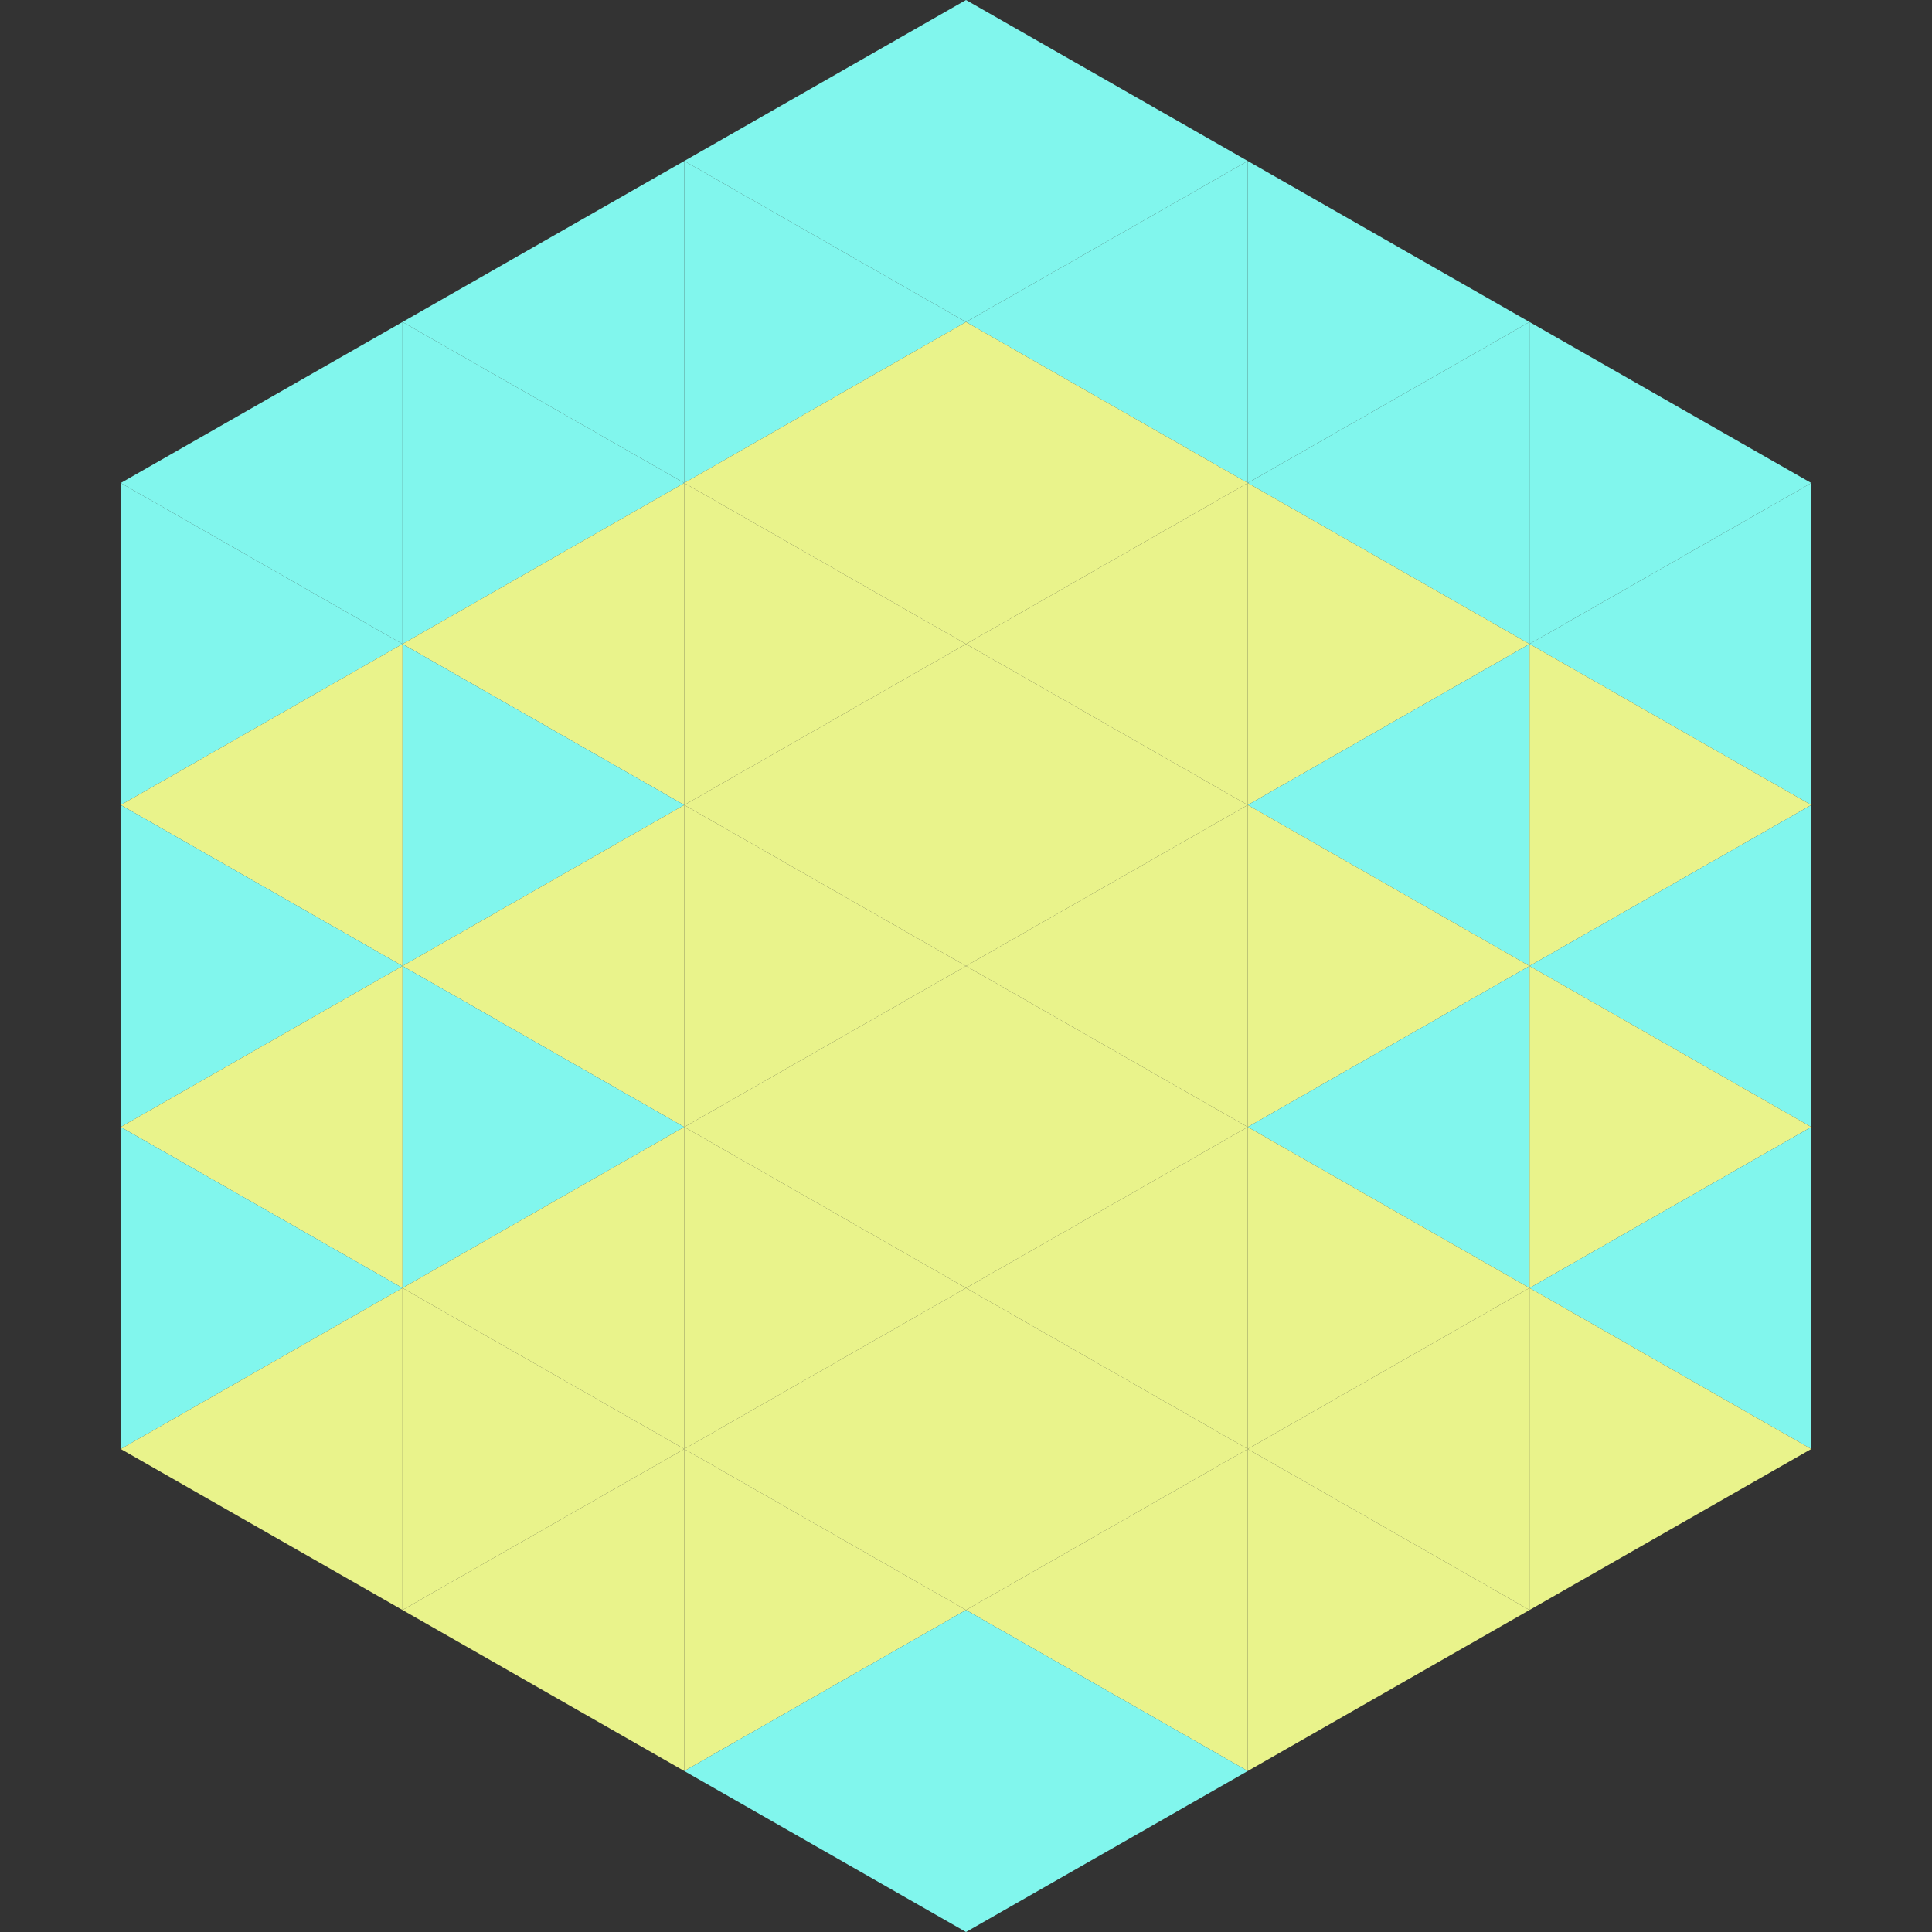 <?xml version="1.0"?>
<!-- Generated by SVGo -->
<svg width="240" height="240"
     xmlns="http://www.w3.org/2000/svg"
     xmlns:xlink="http://www.w3.org/1999/xlink">
<rect width="100%" height="100%" fill="#333333" stroke="none"/>
<polygon points="50,40 15,60 50,80" style="fill:rgb(129,246,237)" />
<polygon points="190,40 225,60 190,80" style="fill:rgb(129,246,237)" />
<polygon points="15,60 50,80 15,100" style="fill:rgb(129,246,237)" />
<polygon points="225,60 190,80 225,100" style="fill:rgb(129,246,237)" />
<polygon points="50,80 15,100 50,120" style="fill:rgb(233,243,139)" />
<polygon points="190,80 225,100 190,120" style="fill:rgb(233,243,139)" />
<polygon points="15,100 50,120 15,140" style="fill:rgb(129,246,237)" />
<polygon points="225,100 190,120 225,140" style="fill:rgb(129,246,237)" />
<polygon points="50,120 15,140 50,160" style="fill:rgb(233,243,139)" />
<polygon points="190,120 225,140 190,160" style="fill:rgb(233,243,139)" />
<polygon points="15,140 50,160 15,180" style="fill:rgb(129,246,237)" />
<polygon points="225,140 190,160 225,180" style="fill:rgb(129,246,237)" />
<polygon points="50,160 15,180 50,200" style="fill:rgb(233,243,139)" />
<polygon points="190,160 225,180 190,200" style="fill:rgb(233,243,139)" />
<polygon points="15,180 50,200 15,220" style="fill:rgb(255,255,255); fill-opacity:0" />
<polygon points="225,180 190,200 225,220" style="fill:rgb(255,255,255); fill-opacity:0" />
<polygon points="50,0 85,20 50,40" style="fill:rgb(255,255,255); fill-opacity:0" />
<polygon points="190,0 155,20 190,40" style="fill:rgb(255,255,255); fill-opacity:0" />
<polygon points="85,20 50,40 85,60" style="fill:rgb(129,246,237)" />
<polygon points="155,20 190,40 155,60" style="fill:rgb(129,246,237)" />
<polygon points="50,40 85,60 50,80" style="fill:rgb(129,246,237)" />
<polygon points="190,40 155,60 190,80" style="fill:rgb(129,246,237)" />
<polygon points="85,60 50,80 85,100" style="fill:rgb(233,243,139)" />
<polygon points="155,60 190,80 155,100" style="fill:rgb(233,243,139)" />
<polygon points="50,80 85,100 50,120" style="fill:rgb(129,246,237)" />
<polygon points="190,80 155,100 190,120" style="fill:rgb(129,246,237)" />
<polygon points="85,100 50,120 85,140" style="fill:rgb(233,243,139)" />
<polygon points="155,100 190,120 155,140" style="fill:rgb(233,243,139)" />
<polygon points="50,120 85,140 50,160" style="fill:rgb(129,246,237)" />
<polygon points="190,120 155,140 190,160" style="fill:rgb(129,246,237)" />
<polygon points="85,140 50,160 85,180" style="fill:rgb(233,243,139)" />
<polygon points="155,140 190,160 155,180" style="fill:rgb(233,243,139)" />
<polygon points="50,160 85,180 50,200" style="fill:rgb(233,243,139)" />
<polygon points="190,160 155,180 190,200" style="fill:rgb(233,243,139)" />
<polygon points="85,180 50,200 85,220" style="fill:rgb(233,243,139)" />
<polygon points="155,180 190,200 155,220" style="fill:rgb(233,243,139)" />
<polygon points="120,0 85,20 120,40" style="fill:rgb(129,246,237)" />
<polygon points="120,0 155,20 120,40" style="fill:rgb(129,246,237)" />
<polygon points="85,20 120,40 85,60" style="fill:rgb(129,246,237)" />
<polygon points="155,20 120,40 155,60" style="fill:rgb(129,246,237)" />
<polygon points="120,40 85,60 120,80" style="fill:rgb(233,243,139)" />
<polygon points="120,40 155,60 120,80" style="fill:rgb(233,243,139)" />
<polygon points="85,60 120,80 85,100" style="fill:rgb(233,243,139)" />
<polygon points="155,60 120,80 155,100" style="fill:rgb(233,243,139)" />
<polygon points="120,80 85,100 120,120" style="fill:rgb(233,243,139)" />
<polygon points="120,80 155,100 120,120" style="fill:rgb(233,243,139)" />
<polygon points="85,100 120,120 85,140" style="fill:rgb(233,243,139)" />
<polygon points="155,100 120,120 155,140" style="fill:rgb(233,243,139)" />
<polygon points="120,120 85,140 120,160" style="fill:rgb(233,243,139)" />
<polygon points="120,120 155,140 120,160" style="fill:rgb(233,243,139)" />
<polygon points="85,140 120,160 85,180" style="fill:rgb(233,243,139)" />
<polygon points="155,140 120,160 155,180" style="fill:rgb(233,243,139)" />
<polygon points="120,160 85,180 120,200" style="fill:rgb(233,243,139)" />
<polygon points="120,160 155,180 120,200" style="fill:rgb(233,243,139)" />
<polygon points="85,180 120,200 85,220" style="fill:rgb(233,243,139)" />
<polygon points="155,180 120,200 155,220" style="fill:rgb(233,243,139)" />
<polygon points="120,200 85,220 120,240" style="fill:rgb(129,246,237)" />
<polygon points="120,200 155,220 120,240" style="fill:rgb(129,246,237)" />
<polygon points="85,220 120,240 85,260" style="fill:rgb(255,255,255); fill-opacity:0" />
<polygon points="155,220 120,240 155,260" style="fill:rgb(255,255,255); fill-opacity:0" />
</svg>
